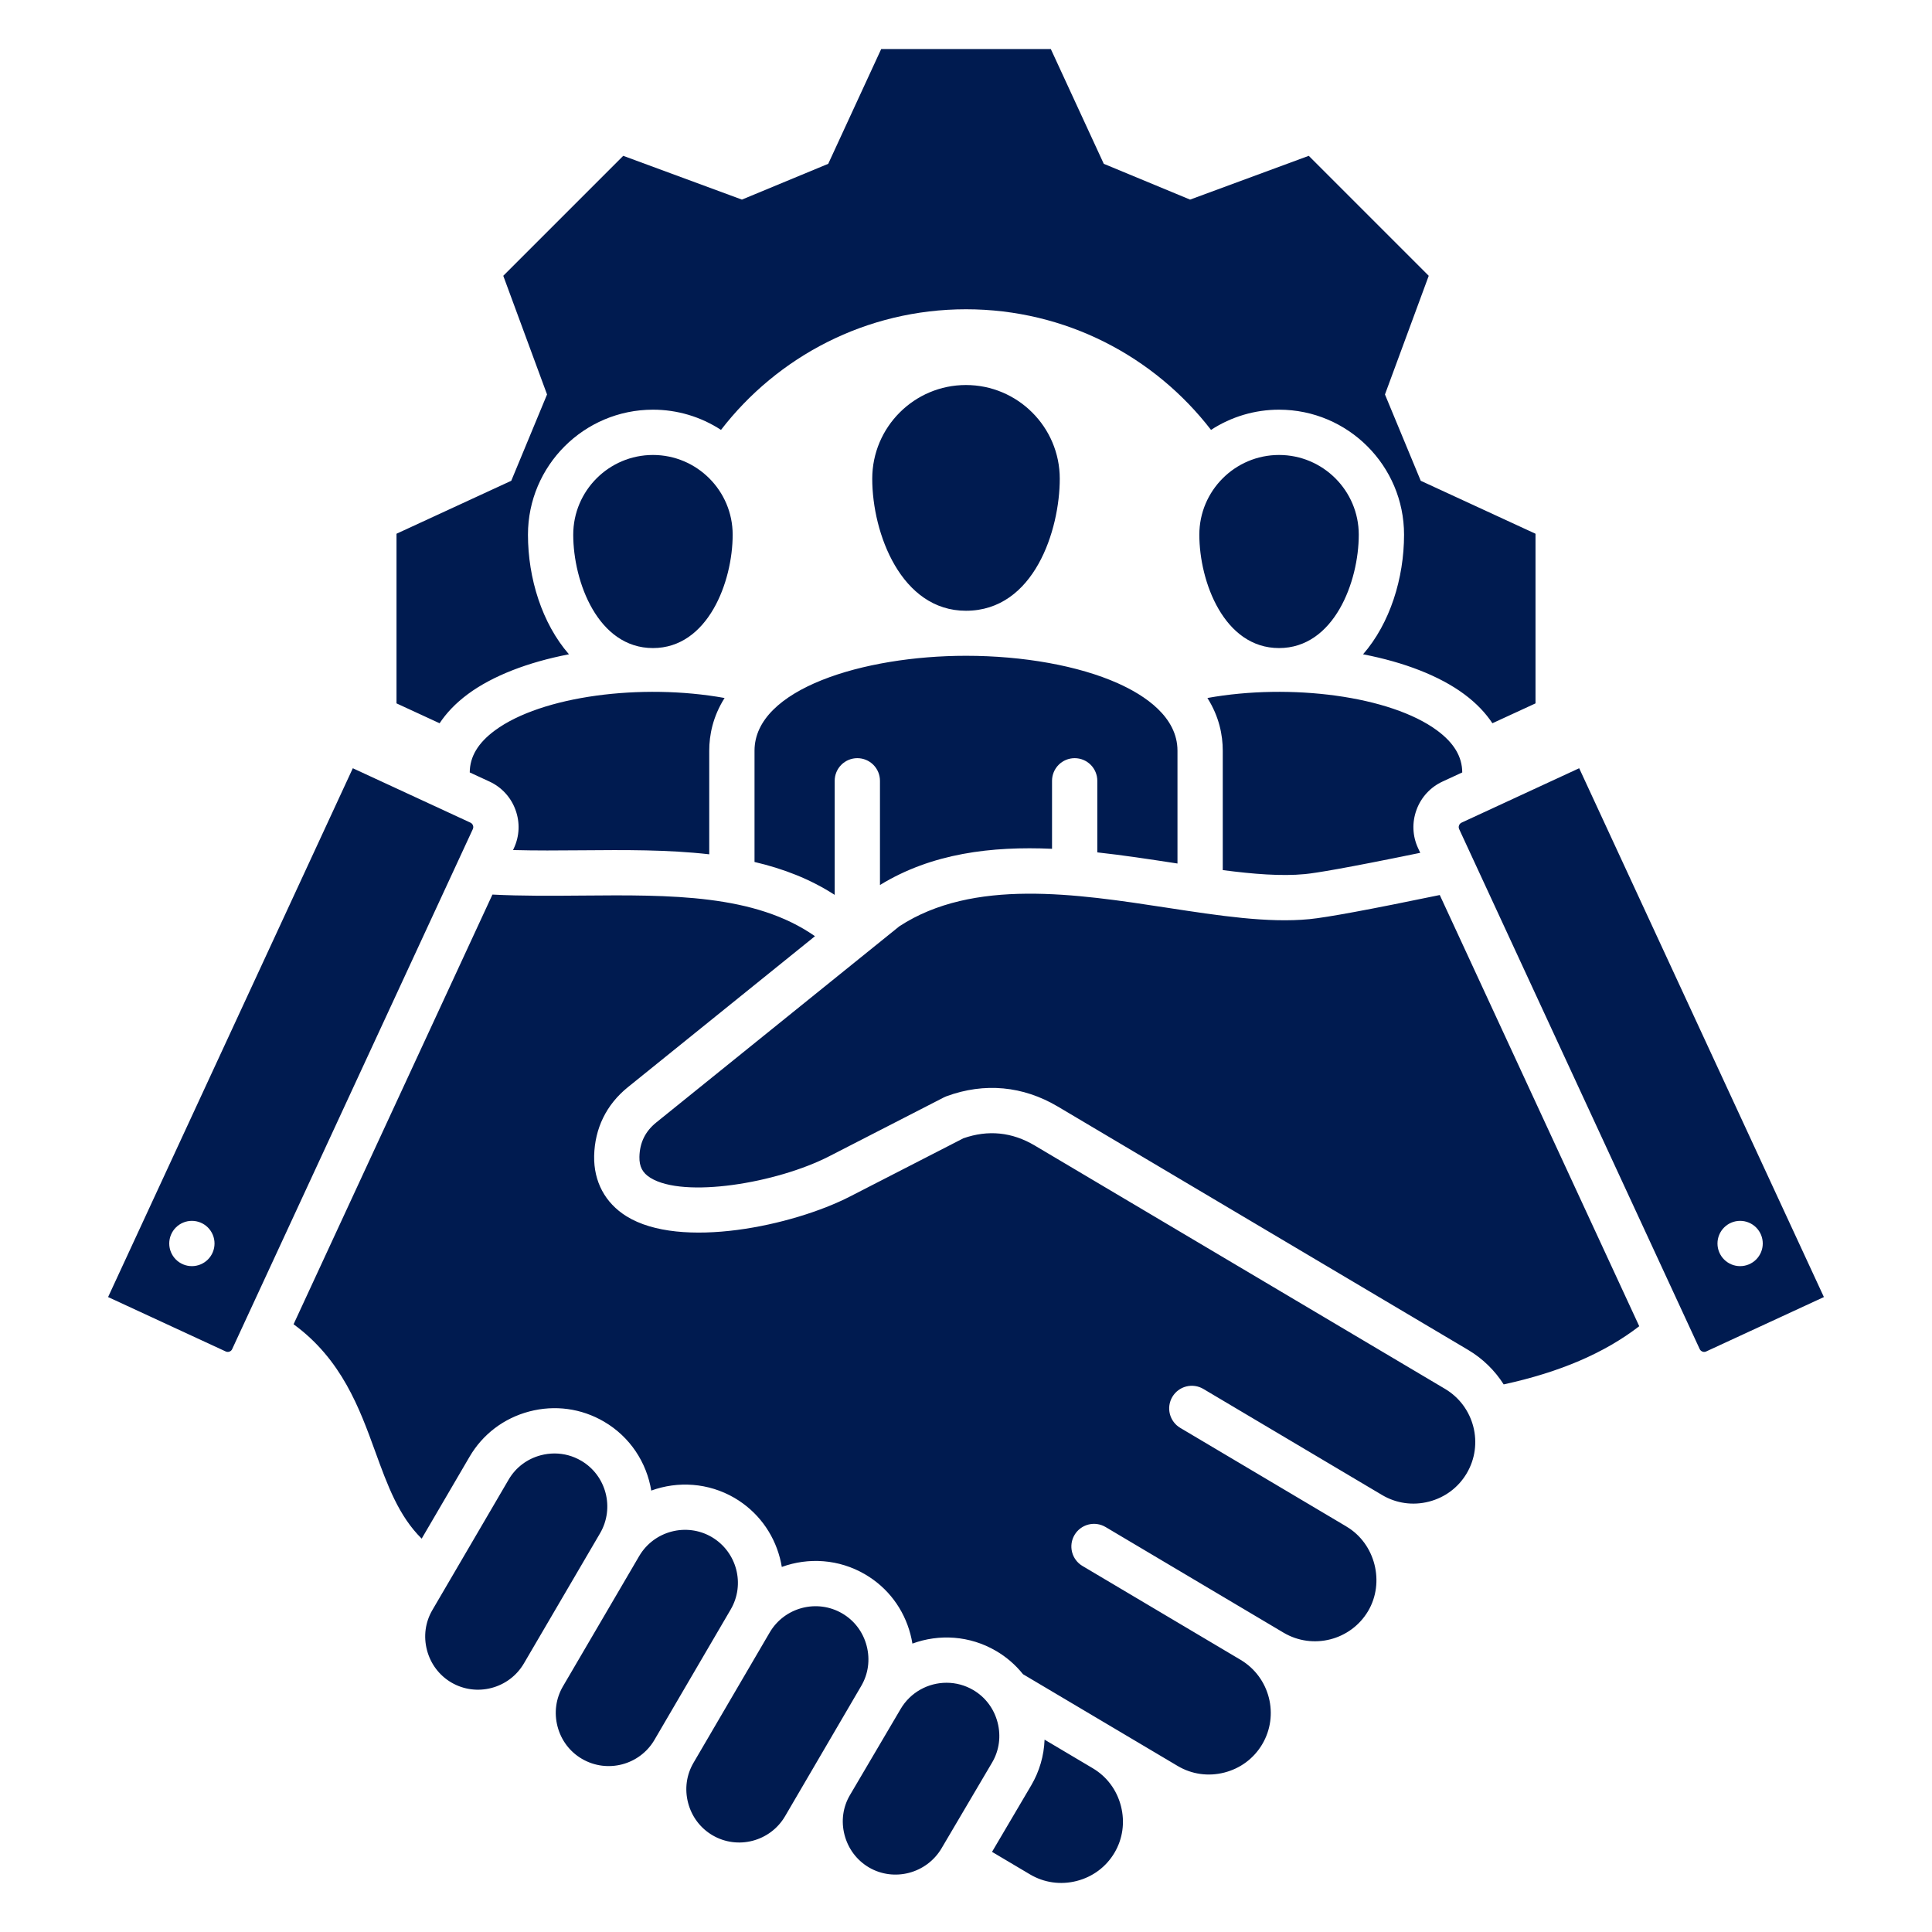 <svg width="512" height="512" viewBox="0 0 512 512" fill="none" xmlns="http://www.w3.org/2000/svg">
<path d="M182.354 477.777C181.398 474.13 181.907 470.357 183.794 467.144L203.982 432.614C207.907 425.932 216.53 423.673 223.21 427.583C226.421 429.459 228.716 432.506 229.672 436.164C230.626 439.815 230.116 443.59 228.23 446.802L208.042 481.332C204.117 488.016 195.494 490.273 188.827 486.37C185.61 484.481 183.311 481.43 182.354 477.778V477.777ZM318.906 368.084L366.286 396.205C370.019 398.417 374.416 399.038 378.663 397.952C382.91 396.865 386.469 394.207 388.684 390.469C393.277 382.724 390.702 372.674 382.944 368.063L274.202 303.566C268.197 300.005 261.84 299.365 255.303 301.661L225.299 317.065C210.148 324.862 180.312 331.219 166.01 322.314C160.368 318.801 157.33 313.129 157.454 306.343C157.614 299.018 160.697 292.73 166.369 288.137L215.976 248.104C200.051 236.952 177.75 237.132 154.23 237.336C146.389 237.404 138.322 237.468 130.5 237.07L77.799 350.941C90.569 360.276 95.264 373.178 99.451 384.7C102.72 393.696 105.633 401.698 111.748 407.757L124.423 386.078C127.907 380.094 133.539 375.823 140.279 374.052C147.038 372.276 154.065 373.232 160.066 376.746C167.012 380.804 171.377 387.622 172.59 395.02C179.624 392.458 187.702 392.915 194.655 396.963C200.648 400.483 204.91 406.128 206.678 412.871C206.886 413.663 207.052 414.459 207.185 415.255C214.23 412.689 222.318 413.155 229.268 417.224C235.247 420.716 239.516 426.366 241.283 433.13C241.495 433.94 241.665 434.754 241.798 435.569C248.86 432.971 256.983 433.425 263.959 437.508C266.702 439.109 269.125 441.202 271.107 443.683L312.093 467.998C315.816 470.211 320.205 470.831 324.452 469.748C328.71 468.661 332.276 466.003 334.493 462.263C339.077 454.534 336.52 444.511 328.798 439.888L286.86 414.994C285.492 414.182 284.502 412.859 284.109 411.317C283.715 409.775 283.951 408.14 284.763 406.772C285.575 405.404 286.898 404.414 288.44 404.021C289.982 403.627 291.617 403.863 292.985 404.675L340.154 432.675C347.904 437.267 357.954 434.706 362.556 426.963C367.065 419.339 364.453 409.078 356.847 404.567C356.803 404.541 356.763 404.51 356.72 404.482L312.781 378.404C312.103 378.002 311.512 377.47 311.039 376.839C310.567 376.209 310.224 375.491 310.029 374.727C309.835 373.964 309.792 373.169 309.904 372.39C310.017 371.61 310.282 370.86 310.684 370.182C311.086 369.504 311.618 368.913 312.249 368.44C312.879 367.968 313.597 367.625 314.361 367.43C315.124 367.236 315.919 367.193 316.698 367.305C317.478 367.418 318.228 367.682 318.906 368.084ZM154.214 466.108C160.902 470.024 169.522 467.77 173.437 461.086L173.442 461.077L193.631 426.545C197.55 419.87 195.289 411.252 188.598 407.322C181.926 403.436 173.3 405.7 169.388 412.38L149.193 446.892C147.308 450.112 146.797 453.894 147.754 457.545C148.71 461.192 151.004 464.233 154.214 466.108ZM154.008 387.104C151.871 385.848 149.436 385.185 146.957 385.185C145.749 385.185 144.531 385.341 143.328 385.657C139.692 386.613 136.661 388.906 134.792 392.115L134.787 392.124L114.593 426.665C112.706 429.878 112.197 433.651 113.153 437.298C114.11 440.949 116.409 444.001 119.626 445.89C126.296 449.776 134.925 447.511 138.837 440.829L159.03 406.319C162.928 399.624 160.679 390.999 154.009 387.102L154.008 387.104ZM238.338 245.478L173.914 297.468C170.997 299.83 169.536 302.814 169.453 306.583C169.406 309.166 170.273 310.831 172.354 312.126C181.202 317.636 205.847 313.579 219.814 306.392L250.17 290.807C250.39 290.694 250.616 290.595 250.848 290.51C260.907 286.828 271.098 287.774 280.324 293.243L389.071 357.743C392.886 360.007 396.114 363.138 398.493 366.882C413.394 363.638 425.21 358.567 434.415 351.461L381.553 237.19C363.003 241.033 351.673 243.13 347.016 243.583C336.023 244.655 323.052 242.667 309.32 240.564C285.215 236.871 257.905 232.691 238.338 245.478ZM387.324 218.011L418.499 203.591L483.353 343.732L452.131 358.162C451.982 358.229 451.82 358.266 451.657 358.271C451.493 358.275 451.33 358.248 451.177 358.189C451.016 358.132 450.869 358.044 450.742 357.93C450.616 357.815 450.513 357.677 450.44 357.523L386.685 219.704C386.618 219.554 386.581 219.393 386.576 219.229C386.572 219.065 386.599 218.901 386.658 218.748C386.728 218.555 386.909 218.203 387.324 218.011ZM455.15 329.54C455.15 331.131 455.782 332.657 456.907 333.783C458.033 334.908 459.559 335.54 461.15 335.54C462.741 335.54 464.267 334.908 465.393 333.783C466.518 332.657 467.15 331.131 467.15 329.54C467.15 327.949 466.518 326.423 465.393 325.297C464.267 324.172 462.741 323.54 461.15 323.54C459.559 323.54 458.033 324.172 456.907 325.297C455.782 326.423 455.15 327.949 455.15 329.54ZM230.3 494.899C236.946 498.769 245.579 496.496 249.523 489.818L262.933 467.066C264.808 463.873 265.318 460.099 264.365 456.447C263.409 452.79 261.114 449.742 257.903 447.866C255.761 446.609 253.322 445.947 250.838 445.948C246.007 445.948 241.296 448.437 238.676 452.898L238.673 452.903L225.26 475.689C223.38 478.864 222.864 482.603 223.801 486.232C224.752 489.918 227.059 492.996 230.3 494.899ZM93.501 203.591L124.676 218.011C125.092 218.204 125.272 218.555 125.342 218.748C125.41 218.936 125.498 219.31 125.306 219.72L61.512 357.558C61.445 357.703 61.349 357.834 61.23 357.942C61.111 358.049 60.972 358.132 60.821 358.185C60.66 358.246 60.489 358.275 60.317 358.269C60.145 358.263 59.975 358.223 59.819 358.151L28.646 343.732L93.501 203.589V203.591ZM56.851 329.54C56.851 327.949 56.219 326.423 55.094 325.297C53.968 324.172 52.442 323.54 50.851 323.54C49.26 323.54 47.734 324.172 46.608 325.297C45.483 326.423 44.851 327.949 44.851 329.54C44.851 331.131 45.483 332.657 46.608 333.783C47.734 334.908 49.26 335.54 50.851 335.54C52.442 335.54 53.968 334.908 55.094 333.783C56.219 332.657 56.851 331.131 56.851 329.54ZM285.327 498.479C289.575 497.396 293.131 494.745 295.341 491.016C297.546 487.299 298.157 482.903 297.064 478.634C295.973 474.371 293.326 470.814 289.612 468.617L289.614 468.614L276.822 461.025C276.667 465.299 275.448 469.468 273.277 473.153L262.898 490.763L272.943 496.722C276.678 498.942 281.077 499.566 285.329 498.48L285.327 498.479ZM324.044 230.584C332.122 231.639 339.589 232.251 345.854 231.641C348.652 231.369 356.282 230.14 376.379 226.006L375.802 224.76C374.316 221.575 374.165 217.971 375.386 214.63C375.981 212.984 376.897 211.472 378.081 210.183C379.265 208.894 380.694 207.853 382.284 207.121L387.511 204.703C387.491 200.518 385.312 196.877 380.844 193.576C368.463 184.429 341.97 181.007 319.976 184.976C323.101 189.913 324.044 194.828 324.044 198.943V230.584ZM338.961 171.744C324.389 171.744 317.835 154.173 317.835 141.697C317.835 130.048 327.312 120.571 338.961 120.571C350.61 120.571 360.087 130.049 360.087 141.697C360.087 154.174 353.532 171.744 338.961 171.744ZM173.039 171.744C158.467 171.744 151.913 154.173 151.913 141.697C151.913 130.048 161.39 120.571 173.039 120.571C184.688 120.571 194.165 130.049 194.165 141.697C194.165 154.174 187.61 171.744 173.039 171.744ZM312.044 198.942V228.841L311.137 228.702C304.527 227.69 297.695 226.644 290.799 225.889V206.922C290.799 205.331 290.167 203.805 289.042 202.679C287.916 201.554 286.39 200.922 284.799 200.922C283.208 200.922 281.682 201.554 280.556 202.679C279.431 203.805 278.799 205.331 278.799 206.922V224.941C262.814 224.231 246.971 226.093 233.201 234.539V206.922C233.201 205.331 232.569 203.805 231.444 202.679C230.318 201.554 228.792 200.922 227.201 200.922C225.61 200.922 224.084 201.554 222.958 202.679C221.833 203.805 221.201 205.331 221.201 206.922V237.154C214.699 232.94 207.533 230.198 199.956 228.43V198.941C199.956 182.606 228.831 173.791 256 173.791C271.206 173.791 285.862 176.439 296.209 181.058C303.433 184.282 312.043 190.001 312.043 198.941L312.044 198.942ZM280.849 126.867C280.849 140.395 274.099 161.858 255.986 161.858C238.857 161.858 231.153 141.397 231.153 126.867C231.153 113.174 242.293 102.034 255.986 102.034C269.679 102.034 280.849 113.174 280.849 126.867ZM131.156 193.576C143.537 184.429 170.029 181.007 192.024 184.976C188.899 189.913 187.956 194.828 187.956 198.942V226.399C176.975 225.144 165.47 225.238 154.128 225.336C148.108 225.388 141.953 225.435 135.961 225.271L136.189 224.778C137.684 221.575 137.835 217.971 136.613 214.63C136.019 212.984 135.102 211.472 133.918 210.183C132.734 208.893 131.305 207.853 129.715 207.121L124.488 204.703C124.508 200.518 126.687 196.877 131.155 193.576H131.156ZM376.513 127.413L367.029 104.537L378.629 73.09L346.835 41.296L315.388 52.896L292.513 43.412L278.479 13H233.524L219.49 43.412L196.614 52.896L165.167 41.296L133.373 73.09L144.973 104.537L135.49 127.412L105.078 141.446V186.401L116.499 191.671C118.231 189.056 120.649 186.419 124.028 183.923C130.536 179.115 139.904 175.49 150.779 173.395C143.639 165.197 139.915 153.241 139.915 141.696C139.915 123.43 154.775 108.57 173.041 108.57C179.444 108.565 185.71 110.427 191.071 113.928C206.059 94.492 229.561 81.959 256.002 81.959C282.443 81.959 305.945 94.492 320.933 113.928C326.294 110.427 332.56 108.565 338.963 108.57C357.229 108.57 372.089 123.43 372.089 141.696C372.089 153.241 368.364 165.197 361.224 173.395C372.099 175.49 381.468 179.116 387.976 183.923C391.353 186.418 393.771 189.055 395.503 191.668L406.926 186.403V141.446L376.514 127.412L376.513 127.413Z" fill="#001B50"/>
</svg>
